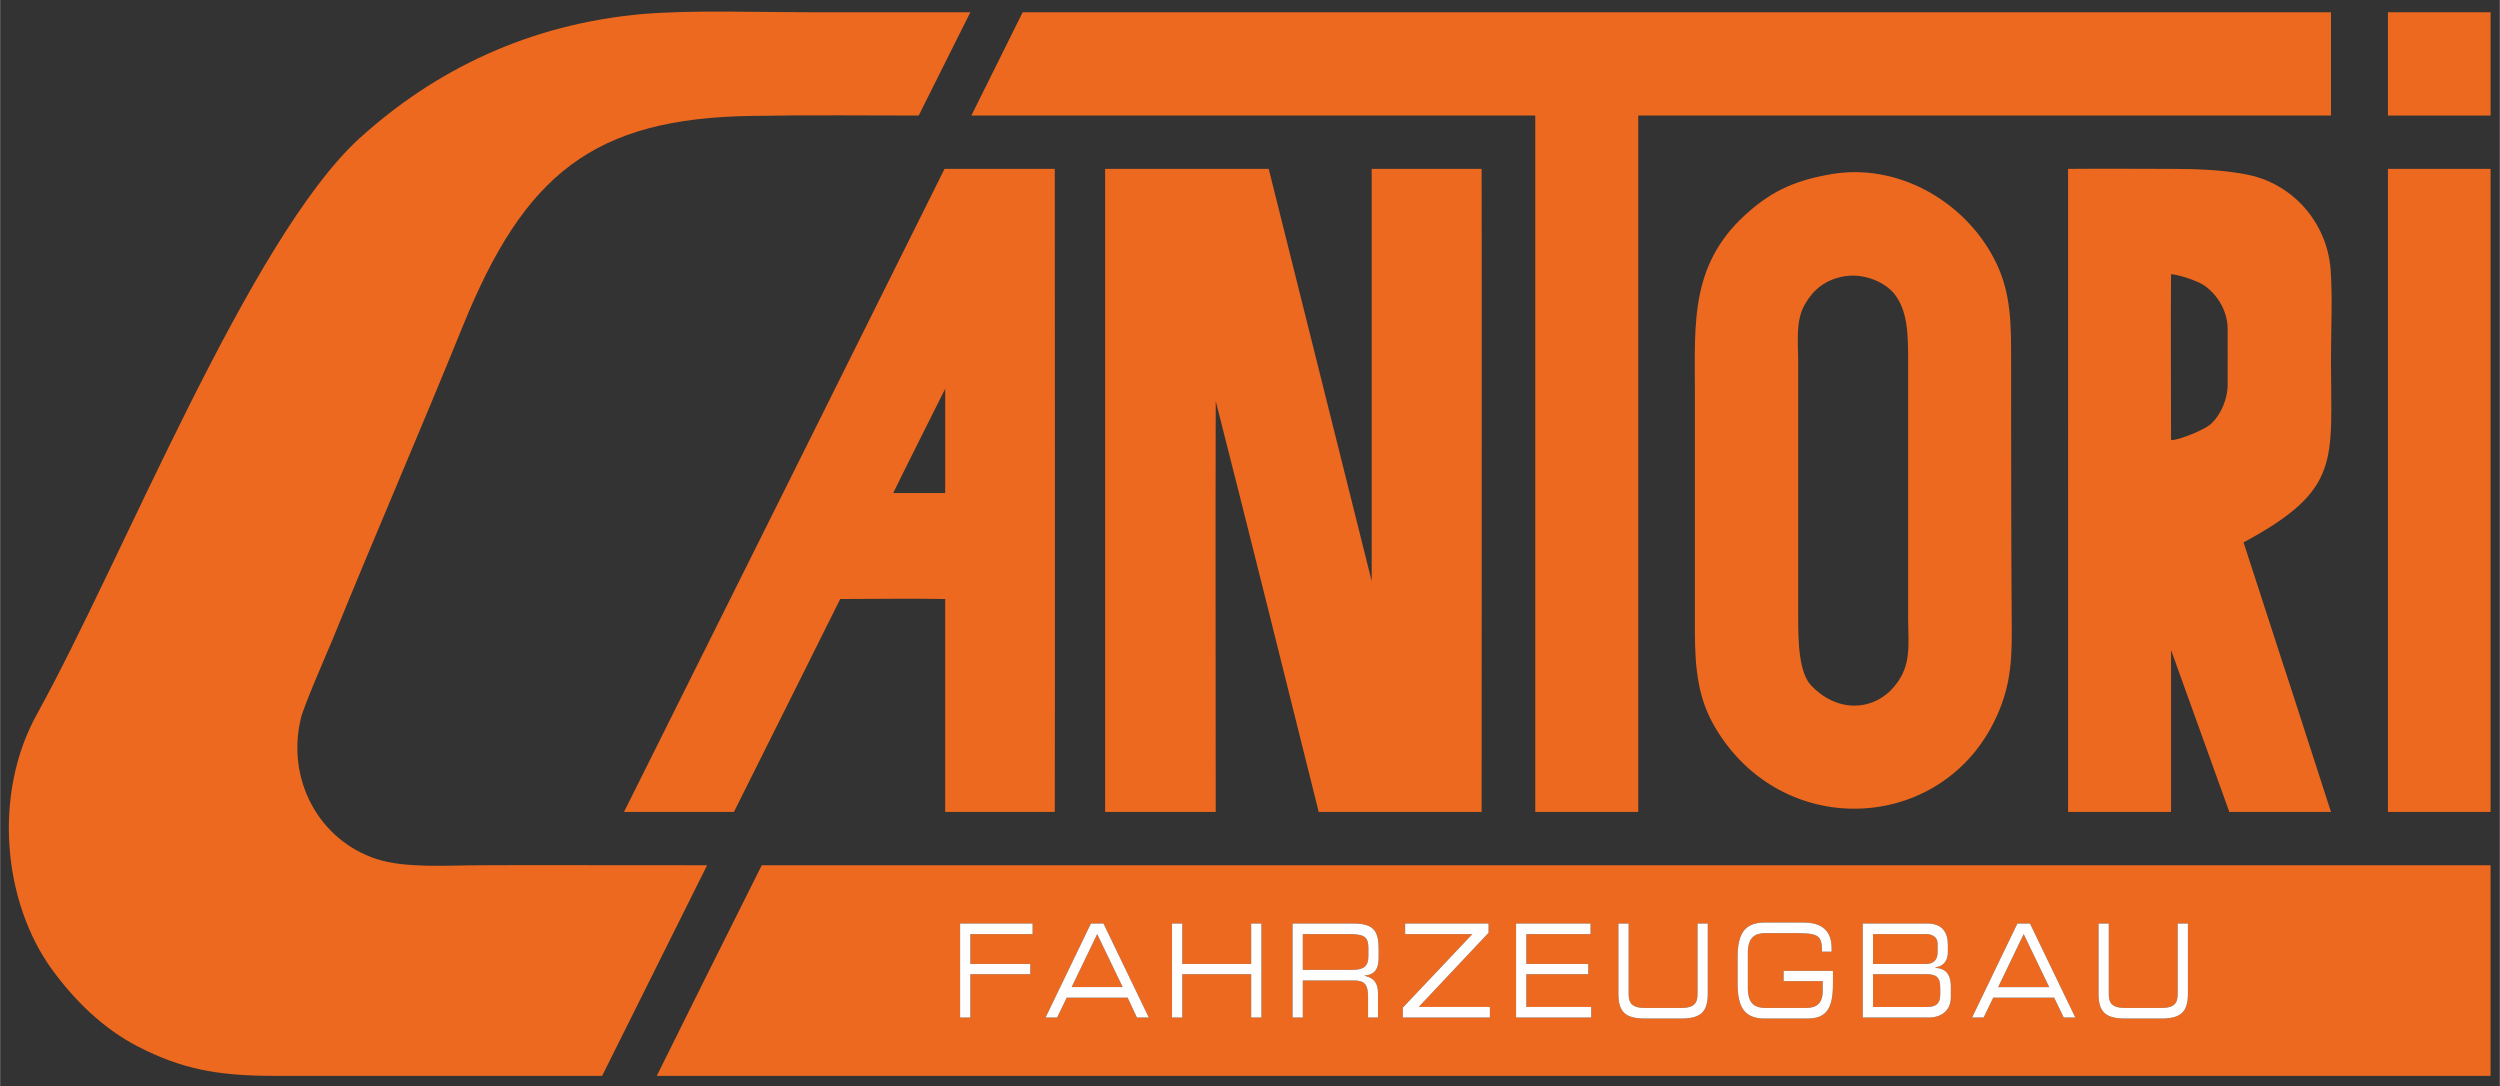 <?xml version="1.0" encoding="UTF-8"?>
<svg data-bbox="26.261 34.97 7494.738 3214.03" viewBox="0 0 7549 3281" height="123.999" width="285.333" xmlns="http://www.w3.org/2000/svg" shape-rendering="geometricPrecision" text-rendering="geometricPrecision" image-rendering="optimizeQuality" fill-rule="evenodd" clip-rule="evenodd" data-type="color">
    <rect x="0" y="0" width="7549" height="3281" fill="#333333" stroke="none"/>
    <g>
        <path d="M3337 510v1942h334c0-414-1-827 0-1241 104 409 212 844 311 1241h492c0-68 1-1779 0-1942h-332v1245c-65-261-286-1145-311-1245h-494z" fill="#ec691f" data-color="1"/>
        <path d="M5536 525c190-30 381 75 475 237 53 91 62 174 62 296 0 282 0 563 2 845 1 114-9 196-64 297-175 316-632 330-830 0-53-88-63-178-63-297v-717c0-215-16-396 169-552 68-58 137-91 249-109zm36 309c-59 9-96 41-120 82-31 50-22 116-22 181v768c0 68 1 168 41 207 83 85 192 72 250 0 53-63 41-128 41-205v-776c0-82-1-152-42-204-27-33-87-62-148-53z" fill="#ec691f" data-color="1"/>
        <path d="M7211 510h310v1942h-310V510z" fill="#ec691f" data-color="1"/>
        <path d="M6556 1327c0 10 99-25 123-49 28-27 48-74 48-117V995c0-62-37-110-71-133-18-13-74-32-100-34-1 116 0 409 0 499zm219 311c264 814 28 83 264 814h-307l-176-489v489h-311V510c101-1 223 0 311 0 77 0 158 3 228 17 134 25 243 140 254 288 6 83 1 186 1 272 0 305 33 391-264 551z" fill="#ec691f" data-color="1"/>
        <path d="M2697 1489h157v-315c-24 48-140 279-157 315zm-813 963h332c18-36 284-568 321-643 93 0 219-2 317 0v643h331c1-643 0-1299 0-1942h-333c-967 1941 0 1-968 1942z" fill="#ec691f" data-color="1"/>
        <path d="M3088 37h3951v312H4947v2103h-311V349H2933l155-312z" fill="#ec691f" data-color="1"/>
        <path d="M2774 349c-142 0-337-2-501 1-483 6-690 178-875 633-128 316-265 631-394 948-21 50-87 201-96 239-44 185 55 367 228 424 88 29 216 19 316 19 54 0 62-1 683 0l-317 636H824c-171 0-278-22-407-88-105-54-192-139-261-234-148-205-178-530-45-770 258-466 642-1437 975-1740 225-204 510-345 858-375 155-12 333-5 490-5h496c-34 67-114 229-156 312z" fill="#ec691f" data-color="1"/>
        <path d="M7211 37h310v312h-310V37z" fill="#ec691f" data-color="1"/>
        <path d="M1983 3249c105-212 163-328 317-636h5221v636H1983zm916-176h31v-131h181v-31h-181v-90h188v-32h-219v284zm258 0h35l29-60h184l28 60h36l-137-284h-38l-137 284zm233-92h-154l77-160 77 160zm149 92h31v-131h208v131h31v-284h-31v122h-208v-122h-31v284zm364 0h31v-112h152c28 0 45 5 45 49v63h30v-73c0-26-8-46-40-53v-1c24-2 42-13 42-53v-23c0-54-10-81-76-81h-184v284zm31-144v-108h142c45 0 56 10 56 42v25c0 30-14 41-49 41h-149zm302 144h263v-32h-215l211-224v-28h-252v32h203l-210 222v30zm342 0h227v-32h-196v-99h187v-31h-187v-90h194v-32h-225v284zm309-72c0 58 24 75 82 75h106c58 0 82-17 82-75v-212h-31v212c0 27-8 43-50 43h-108c-42 0-50-16-50-43v-212h-31v212zm648-69h-149v31h118v29c0 39-19 52-51 52h-121c-30 0-54-10-54-60v-106c0-50 24-60 54-60h80c77 0 90 3 90 56h29v-10c0-65-44-78-85-78h-117c-62 0-82 35-82 106v78c0 71 20 106 82 106h128c57 0 78-28 78-105v-39zm324 71c0 25-10 38-39 38h-164v-99h159c29 0 44 6 44 41v20zm-8-127c0 28-18 35-35 35h-160v-90h162c9 0 33 4 33 29v26zm-226 197h199c38 0 67-21 67-61v-33c0-43-22-55-46-56v-2c27-3 37-24 37-44v-25c0-32-14-63-61-63h-196v284zm330 0h35l29-60h184l29 60h35l-137-284h-38l-137 284zm233-92h-154l77-160 77 160zm149 20c0 58 24 75 82 75h106c58 0 82-17 82-75v-212h-31v212c0 27-8 43-50 43h-108c-42 0-50-16-50-43v-212h-31v212z" fill="#ec691f" data-color="1"/>
        <path d="M6337 3001c0 58 24 75 82 75h106c58 0 82-17 82-75v-212h-31v212c0 27-8 43-50 43h-108c-42 0-50-16-50-43v-212h-31v212zm-149-20h-154l77-160 77 160zm-233 92h35l29-60h184l29 60h35l-137-284h-38l-137 284zm-330 0h199c38 0 67-21 67-61v-33c0-43-22-55-46-56v-2c27-3 37-24 37-44v-25c0-32-14-63-61-63h-196v284zm226-197c0 28-18 35-35 35h-160v-90h162c9 0 33 4 33 29v26zm8 127c0 25-10 38-39 38h-164v-99h159c29 0 44 6 44 41v20zm-324-71h-149v31h118v29c0 39-19 52-51 52h-121c-30 0-54-10-54-60v-106c0-50 24-60 54-60h80c77 0 90 3 90 56h29v-10c0-65-44-78-85-78h-117c-62 0-82 35-82 106v78c0 71 20 106 82 106h128c57 0 78-28 78-105v-39zm-648 69c0 58 24 75 82 75h106c58 0 82-17 82-75v-212h-31v212c0 27-8 43-50 43h-108c-42 0-50-16-50-43v-212h-31v212zm-309 72h227v-32h-196v-99h187v-31h-187v-90h194v-32h-225v284zm-342 0h263v-32h-215l211-224v-28h-252v32h203l-210 222v30zm-302-144v-108h142c45 0 56 10 56 42v25c0 30-14 41-49 41h-149zm-31 144h31v-112h152c28 0 45 5 45 49v63h30v-73c0-26-8-46-40-53v-1c24-2 42-13 42-53v-23c0-54-10-81-76-81h-184v284zm-364 0h31v-131h208v131h31v-284h-31v122h-208v-122h-31v284zm-149-92h-154l77-160 77 160zm-233 92h35l29-60h184l28 60h36l-137-284h-38l-137 284zm-258 0h31v-131h181v-31h-181v-90h188v-32h-219v284z" fill="#fefefe" data-color="2"/>
    </g>
</svg>

